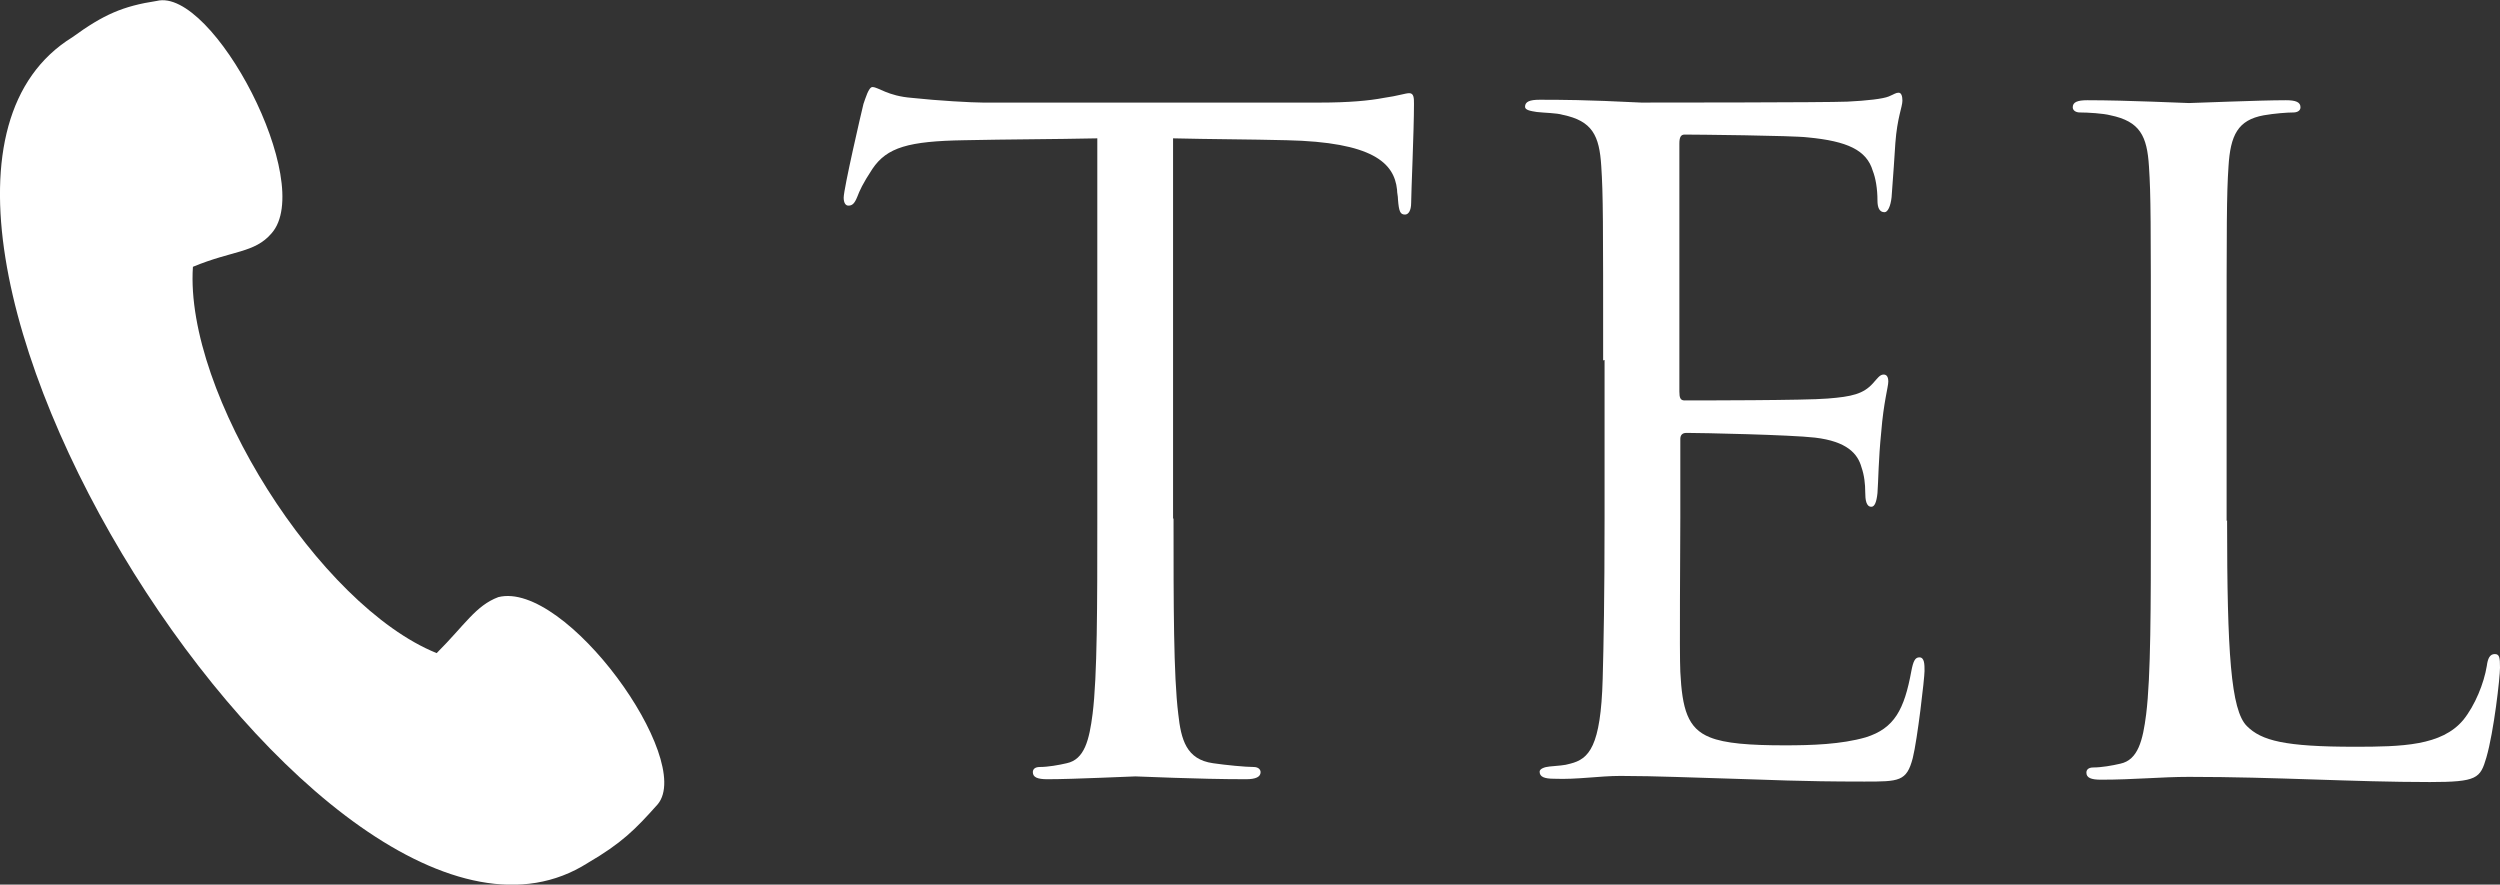 <?xml version="1.0" encoding="UTF-8"?><svg id="_イヤー_2" xmlns="http://www.w3.org/2000/svg" viewBox="0 0 53.13 18.8"><rect x="0" y="0" width="53.13" height="18.8" fill="#333333" stroke="none"/><defs><style>.cls-1,.cls-2{fill:#fff;}.cls-2{fill-rule:evenodd;}</style></defs><g id="_定"><g><g><path class="cls-1" d="M24.94,11.02c0,1.83,0,3.34,.1,4.15,.06,.55,.17,.97,.74,1.05,.27,.04,.69,.08,.86,.08,.11,0,.15,.06,.15,.11,0,.1-.1,.15-.31,.15-1.05,0-2.25-.06-2.35-.06s-1.3,.06-1.87,.06c-.21,0-.31-.04-.31-.15,0-.06,.04-.11,.15-.11,.17,0,.4-.04,.57-.08,.38-.08,.48-.5,.55-1.05,.1-.8,.1-2.31,.1-4.15V2.94c-.94,.02-1.89,.02-2.83,.04-1.18,.02-1.64,.15-1.95,.61-.21,.32-.27,.46-.32,.59-.06,.15-.11,.19-.19,.19-.06,0-.1-.06-.1-.17,0-.19,.38-1.83,.42-1.99,.04-.11,.11-.36,.19-.36,.13,0,.32,.19,.84,.23,.55,.06,1.28,.1,1.51,.1h7.16c.61,0,1.05-.04,1.36-.1,.29-.04,.46-.1,.54-.1,.1,0,.1,.11,.1,.23,0,.57-.06,1.89-.06,2.1,0,.17-.06,.25-.13,.25-.1,0-.13-.06-.15-.32,0-.08-.02-.13-.02-.21-.06-.57-.52-1.01-2.35-1.05-.8-.02-1.6-.02-2.41-.04V11.02Z"/><path class="cls-1" d="M34.07,7.66c0-2.98,0-3.52-.04-4.13-.04-.65-.19-.96-.82-1.09-.13-.04-.38-.04-.55-.06-.13-.02-.25-.04-.25-.11,0-.11,.1-.15,.31-.15,.44,0,.96,0,2.16,.06,.13,0,3.94,0,4.38-.02,.42-.02,.76-.06,.88-.11s.15-.08,.21-.08,.08,.08,.08,.17c0,.13-.11,.36-.15,.9-.02,.29-.04,.65-.08,1.15-.02,.19-.08,.32-.15,.32-.11,0-.15-.1-.15-.25,0-.25-.04-.48-.1-.63-.13-.44-.54-.63-1.38-.71-.32-.04-2.41-.06-2.62-.06-.08,0-.11,.06-.11,.19v5.27c0,.13,.02,.19,.11,.19,.25,0,2.6,0,3.04-.04,.52-.04,.76-.1,.96-.32,.1-.11,.15-.19,.23-.19,.06,0,.1,.04,.1,.15s-.1,.44-.15,1.07c-.06,.59-.06,1.03-.08,1.3-.02,.19-.06,.29-.13,.29-.11,0-.13-.15-.13-.31,0-.17-.02-.36-.08-.53-.08-.29-.31-.55-.99-.63-.52-.06-2.41-.1-2.73-.1-.1,0-.13,.06-.13,.13v1.68c0,.65-.02,2.87,0,3.27,.04,.78,.15,1.2,.63,1.39,.32,.13,.84,.17,1.59,.17,.57,0,1.2-.02,1.72-.17,.61-.19,.82-.59,.97-1.41,.04-.21,.08-.29,.17-.29,.11,0,.11,.15,.11,.29,0,.15-.15,1.45-.25,1.85-.13,.5-.29,.5-1.03,.5-1.41,0-2.04-.04-2.79-.06-.76-.02-1.64-.06-2.39-.06-.46,0-.92,.08-1.41,.06-.21,0-.31-.04-.31-.15,0-.06,.1-.1,.21-.11,.19-.02,.31-.02,.44-.06,.4-.1,.65-.36,.69-1.8,.02-.75,.04-1.72,.04-3.42v-3.36Z"/><path class="cls-1" d="M47.33,11.06c0,2.81,.08,4.03,.42,4.37,.31,.31,.8,.44,2.29,.44,1.01,0,1.85-.02,2.31-.57,.25-.31,.44-.78,.5-1.15,.02-.15,.06-.25,.17-.25,.1,0,.11,.08,.11,.29s-.13,1.36-.29,1.91c-.13,.44-.19,.52-1.2,.52-1.64,0-3.27-.11-5.12-.11-.59,0-1.17,.06-1.87,.06-.21,0-.31-.04-.31-.15,0-.06,.04-.11,.15-.11,.17,0,.4-.04,.57-.08,.38-.08,.48-.5,.55-1.05,.1-.8,.1-2.31,.1-4.15v-3.36c0-2.98,0-3.52-.04-4.13-.04-.65-.19-.96-.82-1.09-.15-.04-.48-.06-.65-.06-.08,0-.15-.04-.15-.11,0-.11,.1-.15,.31-.15,.86,0,2.06,.06,2.16,.06s1.49-.06,2.06-.06c.21,0,.31,.04,.31,.15,0,.08-.08,.11-.15,.11-.13,0-.4,.02-.63,.06-.55,.1-.71,.42-.75,1.09-.04,.61-.04,1.15-.04,4.13v3.4Z"/></g><path class="cls-2" d="M1.54,.79C2.2,.31,2.61,.13,3.33,.02c1.19-.3,3.39,3.87,2.44,4.94-.36,.42-.83,.36-1.67,.71-.18,2.68,2.68,7.2,5.18,8.21,.6-.6,.83-1.01,1.31-1.19,1.43-.36,4.17,3.45,3.39,4.4-.48,.54-.77,.83-1.49,1.25C6.96,21.86-4.05,4.24,1.54,.79Z"/></g></g></svg>